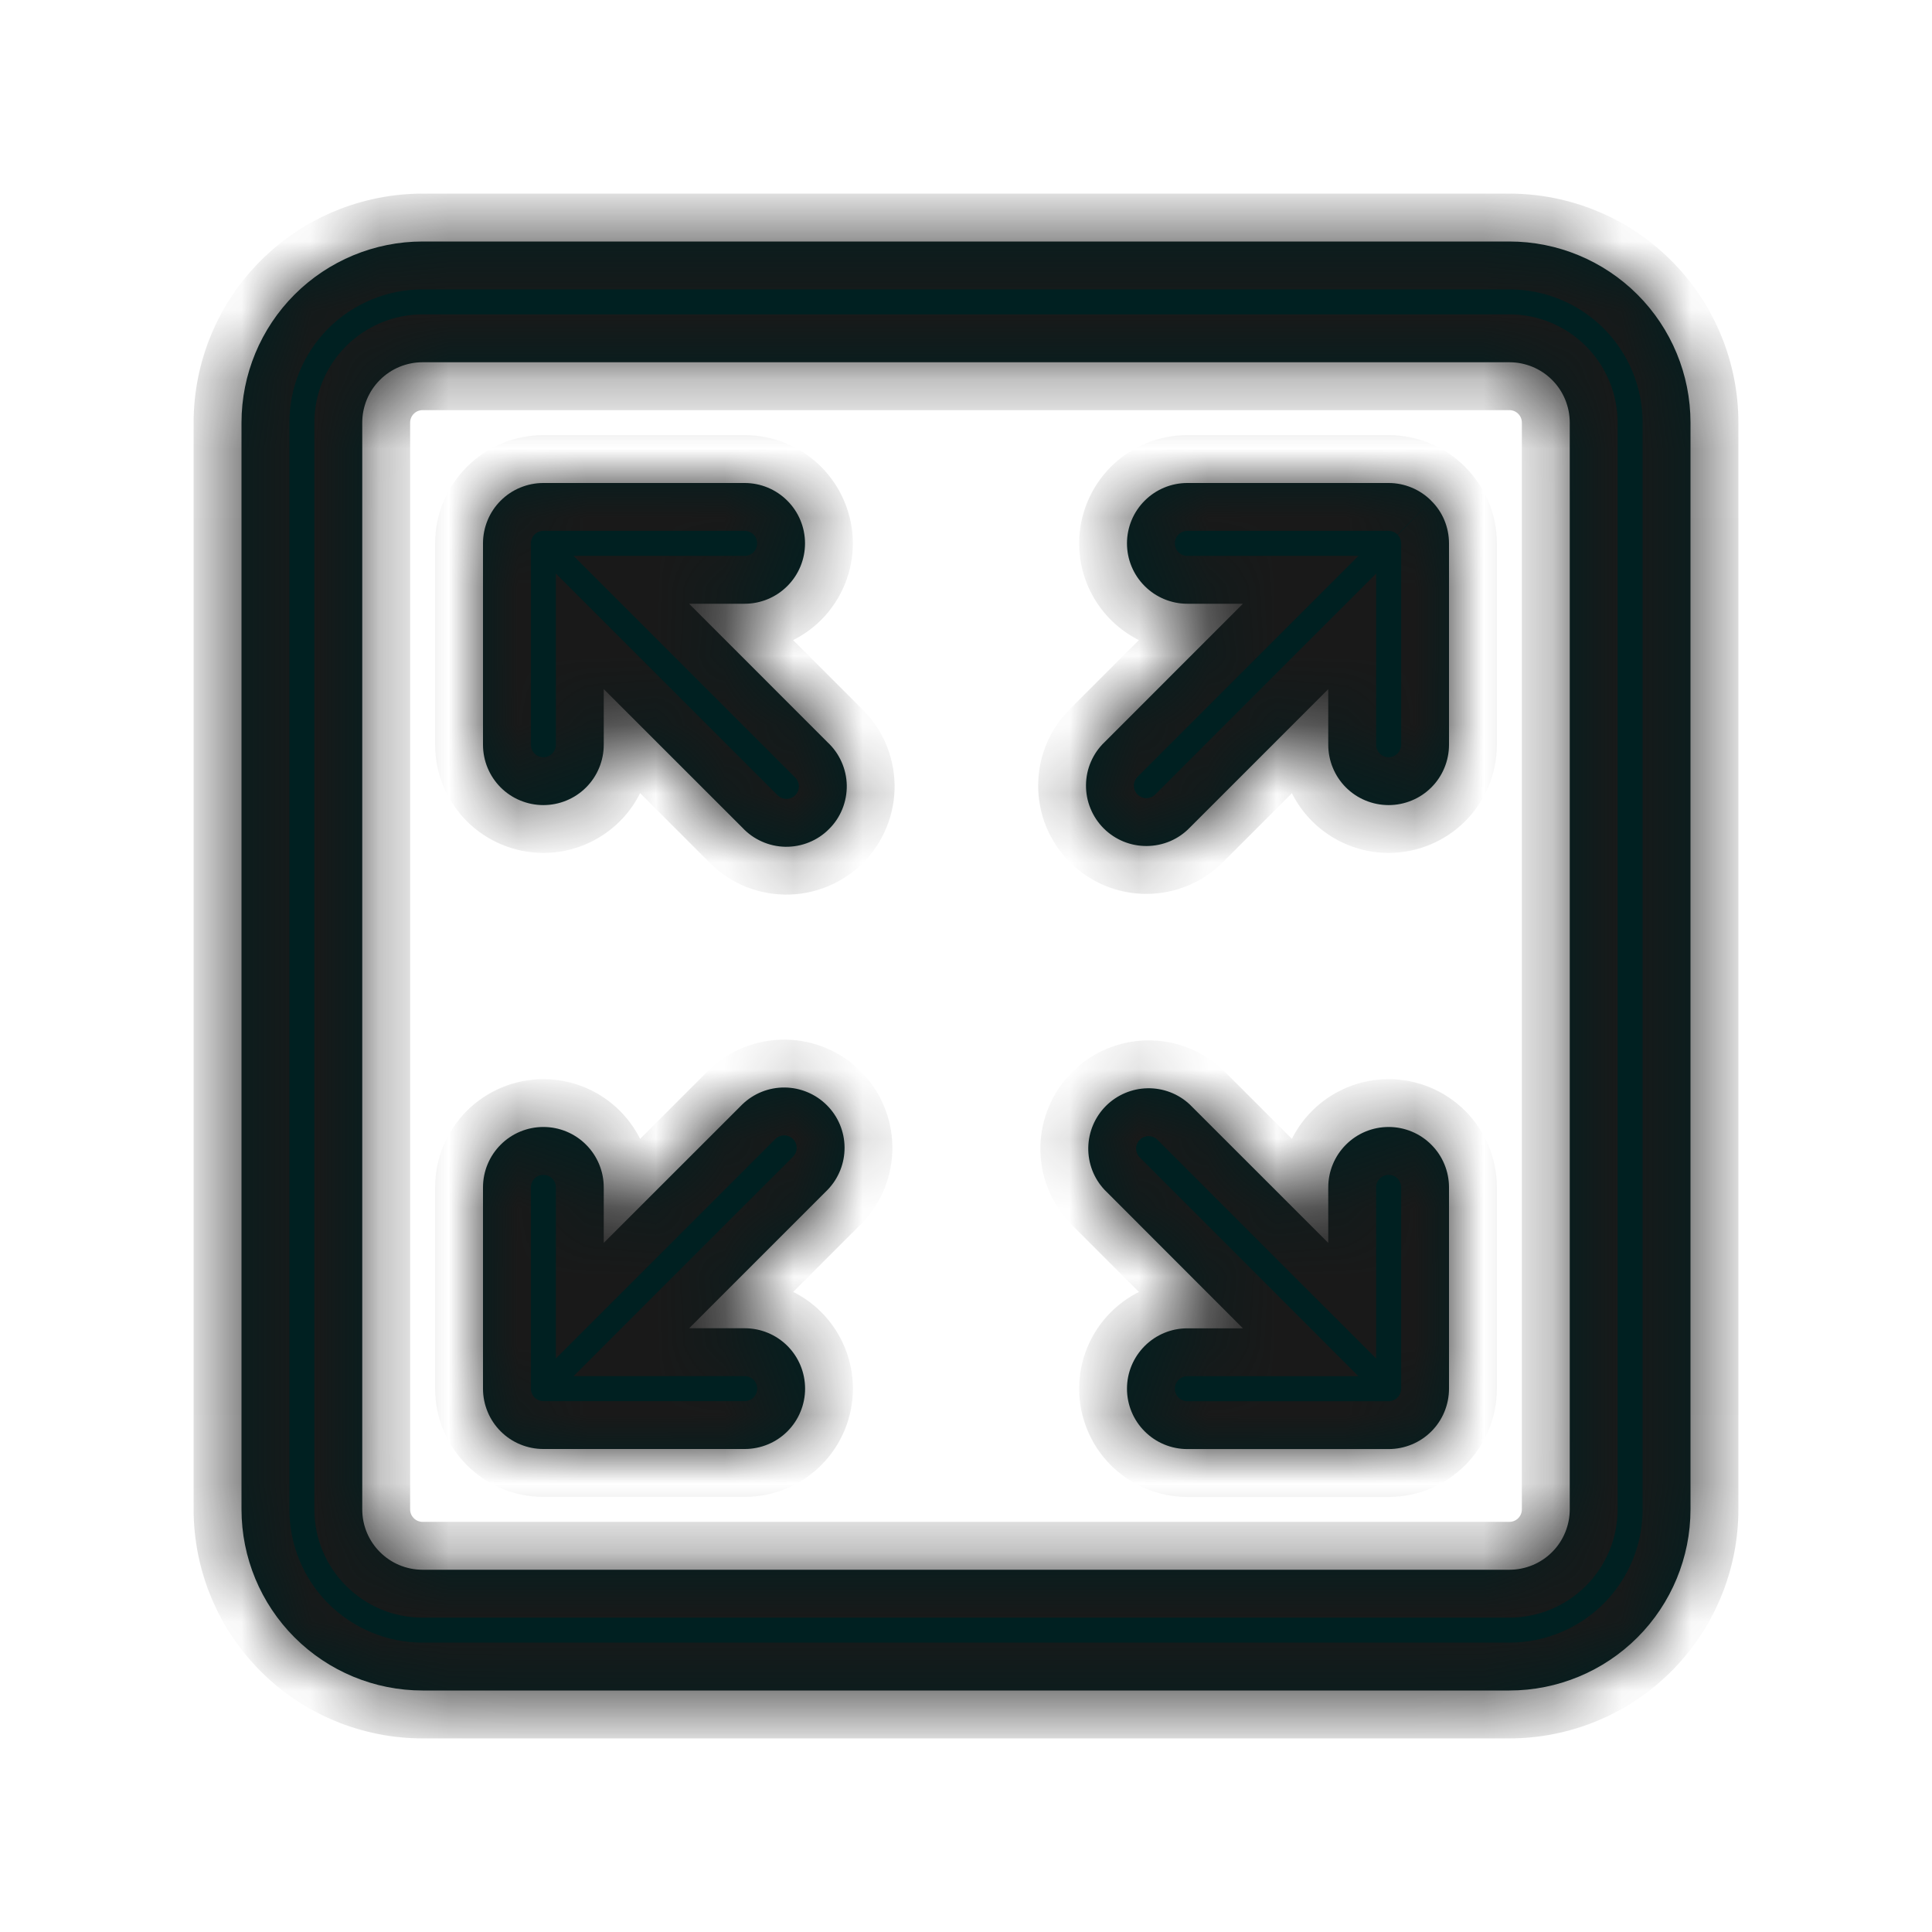 <?xml version="1.0" encoding="UTF-8"?> <svg xmlns="http://www.w3.org/2000/svg" width="28" height="28" viewBox="0 0 28 28" fill="none"><mask id="path-1-inside-1_522_3643" fill="white"><path d="M7 7.875C7 7.643 7.092 7.42 7.256 7.256C7.42 7.092 7.643 7 7.875 7H10.792C11.024 7 11.246 7.092 11.41 7.256C11.575 7.42 11.667 7.643 11.667 7.875C11.667 8.107 11.575 8.33 11.41 8.494C11.246 8.658 11.024 8.75 10.792 8.75H9.987L11.993 10.757C12.079 10.837 12.148 10.933 12.196 11.041C12.244 11.148 12.27 11.264 12.272 11.381C12.274 11.499 12.252 11.616 12.208 11.725C12.164 11.834 12.099 11.932 12.015 12.015C11.932 12.099 11.834 12.164 11.725 12.208C11.616 12.252 11.499 12.274 11.381 12.272C11.264 12.27 11.148 12.244 11.041 12.196C10.933 12.148 10.837 12.079 10.757 11.993L8.75 9.987V10.793C8.75 11.025 8.658 11.248 8.494 11.412C8.33 11.576 8.107 11.668 7.875 11.668C7.643 11.668 7.42 11.576 7.256 11.412C7.092 11.248 7 11.025 7 10.793V7.875ZM20.125 21.001C20.357 21.001 20.58 20.909 20.744 20.745C20.908 20.581 21 20.358 21 20.126V17.208C21 16.976 20.908 16.754 20.744 16.59C20.58 16.425 20.357 16.333 20.125 16.333C19.893 16.333 19.67 16.425 19.506 16.59C19.342 16.754 19.25 16.976 19.25 17.208V18.013L17.243 16.007C17.078 15.852 16.858 15.768 16.631 15.772C16.405 15.776 16.188 15.868 16.028 16.028C15.868 16.188 15.776 16.405 15.772 16.631C15.768 16.858 15.852 17.078 16.007 17.243L18.013 19.251H17.208C16.976 19.251 16.754 19.343 16.59 19.507C16.425 19.672 16.333 19.894 16.333 20.126C16.333 20.358 16.425 20.581 16.59 20.745C16.754 20.909 16.976 21.001 17.208 21.001H20.125ZM20.743 7.258C20.909 7.421 21 7.643 21 7.876V10.793C21 11.025 20.908 11.248 20.744 11.412C20.58 11.576 20.357 11.668 20.125 11.668C19.893 11.668 19.67 11.576 19.506 11.412C19.342 11.248 19.25 11.025 19.25 10.793V9.988L17.243 11.995C17.163 12.078 17.066 12.145 16.959 12.191C16.852 12.236 16.738 12.26 16.621 12.261C16.505 12.262 16.39 12.24 16.282 12.196C16.175 12.152 16.077 12.087 15.995 12.005C15.913 11.923 15.848 11.825 15.804 11.717C15.76 11.61 15.738 11.495 15.739 11.378C15.74 11.262 15.764 11.147 15.81 11.041C15.856 10.934 15.923 10.837 16.007 10.757L18.013 8.75H17.208C16.976 8.75 16.754 8.658 16.59 8.494C16.425 8.33 16.333 8.107 16.333 7.875C16.333 7.643 16.425 7.42 16.59 7.256C16.754 7.092 16.976 7 17.208 7H20.125C20.357 7 20.579 7.093 20.743 7.257M7 20.125C7 20.357 7.092 20.58 7.256 20.744C7.42 20.908 7.643 21 7.875 21H10.793C11.025 21 11.248 20.908 11.412 20.744C11.576 20.58 11.668 20.357 11.668 20.125C11.668 19.893 11.576 19.67 11.412 19.506C11.248 19.342 11.025 19.25 10.793 19.25H9.988L11.995 17.243C12.154 17.078 12.242 16.857 12.24 16.628C12.238 16.398 12.146 16.179 11.983 16.017C11.821 15.855 11.601 15.763 11.372 15.761C11.143 15.759 10.922 15.847 10.757 16.007L8.75 18.013V17.208C8.75 16.976 8.658 16.754 8.494 16.59C8.33 16.425 8.107 16.333 7.875 16.333C7.643 16.333 7.42 16.425 7.256 16.59C7.092 16.754 7 16.976 7 17.208V20.125ZM3.5 6.125C3.5 5.429 3.777 4.761 4.269 4.269C4.761 3.777 5.429 3.5 6.125 3.5H21.875C22.571 3.5 23.239 3.777 23.731 4.269C24.223 4.761 24.5 5.429 24.5 6.125V21.875C24.5 22.571 24.223 23.239 23.731 23.731C23.239 24.223 22.571 24.5 21.875 24.5H6.125C5.429 24.5 4.761 24.223 4.269 23.731C3.777 23.239 3.5 22.571 3.5 21.875V6.125ZM6.125 5.25C5.893 5.25 5.67 5.342 5.506 5.506C5.342 5.67 5.25 5.893 5.25 6.125V21.875C5.25 22.358 5.642 22.75 6.125 22.75H21.875C22.107 22.75 22.33 22.658 22.494 22.494C22.658 22.33 22.75 22.107 22.75 21.875V6.125C22.75 5.893 22.658 5.67 22.494 5.506C22.33 5.342 22.107 5.25 21.875 5.25H6.125Z"></path></mask><path d="M7 7.875C7 7.643 7.092 7.42 7.256 7.256C7.42 7.092 7.643 7 7.875 7H10.792C11.024 7 11.246 7.092 11.41 7.256C11.575 7.42 11.667 7.643 11.667 7.875C11.667 8.107 11.575 8.33 11.41 8.494C11.246 8.658 11.024 8.75 10.792 8.75H9.987L11.993 10.757C12.079 10.837 12.148 10.933 12.196 11.041C12.244 11.148 12.27 11.264 12.272 11.381C12.274 11.499 12.252 11.616 12.208 11.725C12.164 11.834 12.099 11.932 12.015 12.015C11.932 12.099 11.834 12.164 11.725 12.208C11.616 12.252 11.499 12.274 11.381 12.272C11.264 12.27 11.148 12.244 11.041 12.196C10.933 12.148 10.837 12.079 10.757 11.993L8.75 9.987V10.793C8.75 11.025 8.658 11.248 8.494 11.412C8.33 11.576 8.107 11.668 7.875 11.668C7.643 11.668 7.42 11.576 7.256 11.412C7.092 11.248 7 11.025 7 10.793V7.875ZM20.125 21.001C20.357 21.001 20.58 20.909 20.744 20.745C20.908 20.581 21 20.358 21 20.126V17.208C21 16.976 20.908 16.754 20.744 16.59C20.58 16.425 20.357 16.333 20.125 16.333C19.893 16.333 19.67 16.425 19.506 16.59C19.342 16.754 19.25 16.976 19.25 17.208V18.013L17.243 16.007C17.078 15.852 16.858 15.768 16.631 15.772C16.405 15.776 16.188 15.868 16.028 16.028C15.868 16.188 15.776 16.405 15.772 16.631C15.768 16.858 15.852 17.078 16.007 17.243L18.013 19.251H17.208C16.976 19.251 16.754 19.343 16.59 19.507C16.425 19.672 16.333 19.894 16.333 20.126C16.333 20.358 16.425 20.581 16.59 20.745C16.754 20.909 16.976 21.001 17.208 21.001H20.125ZM20.743 7.258C20.909 7.421 21 7.643 21 7.876V10.793C21 11.025 20.908 11.248 20.744 11.412C20.58 11.576 20.357 11.668 20.125 11.668C19.893 11.668 19.67 11.576 19.506 11.412C19.342 11.248 19.25 11.025 19.25 10.793V9.988L17.243 11.995C17.163 12.078 17.066 12.145 16.959 12.191C16.852 12.236 16.738 12.26 16.621 12.261C16.505 12.262 16.39 12.24 16.282 12.196C16.175 12.152 16.077 12.087 15.995 12.005C15.913 11.923 15.848 11.825 15.804 11.717C15.76 11.61 15.738 11.495 15.739 11.378C15.74 11.262 15.764 11.147 15.81 11.041C15.856 10.934 15.923 10.837 16.007 10.757L18.013 8.75H17.208C16.976 8.75 16.754 8.658 16.59 8.494C16.425 8.33 16.333 8.107 16.333 7.875C16.333 7.643 16.425 7.42 16.59 7.256C16.754 7.092 16.976 7 17.208 7H20.125C20.357 7 20.579 7.093 20.743 7.257M7 20.125C7 20.357 7.092 20.58 7.256 20.744C7.42 20.908 7.643 21 7.875 21H10.793C11.025 21 11.248 20.908 11.412 20.744C11.576 20.58 11.668 20.357 11.668 20.125C11.668 19.893 11.576 19.67 11.412 19.506C11.248 19.342 11.025 19.25 10.793 19.25H9.988L11.995 17.243C12.154 17.078 12.242 16.857 12.24 16.628C12.238 16.398 12.146 16.179 11.983 16.017C11.821 15.855 11.601 15.763 11.372 15.761C11.143 15.759 10.922 15.847 10.757 16.007L8.75 18.013V17.208C8.75 16.976 8.658 16.754 8.494 16.59C8.33 16.425 8.107 16.333 7.875 16.333C7.643 16.333 7.42 16.425 7.256 16.59C7.092 16.754 7 16.976 7 17.208V20.125ZM3.5 6.125C3.5 5.429 3.777 4.761 4.269 4.269C4.761 3.777 5.429 3.5 6.125 3.5H21.875C22.571 3.5 23.239 3.777 23.731 4.269C24.223 4.761 24.5 5.429 24.5 6.125V21.875C24.5 22.571 24.223 23.239 23.731 23.731C23.239 24.223 22.571 24.5 21.875 24.5H6.125C5.429 24.5 4.761 24.223 4.269 23.731C3.777 23.239 3.5 22.571 3.5 21.875V6.125ZM6.125 5.25C5.893 5.25 5.67 5.342 5.506 5.506C5.342 5.67 5.25 5.893 5.25 6.125V21.875C5.25 22.358 5.642 22.75 6.125 22.75H21.875C22.107 22.75 22.33 22.658 22.494 22.494C22.658 22.33 22.75 22.107 22.75 21.875V6.125C22.75 5.893 22.658 5.67 22.494 5.506C22.33 5.342 22.107 5.25 21.875 5.25H6.125Z" fill="#002021"></path><path d="M7.875 7V6.306V7ZM10.792 7V6.306V7ZM10.792 8.75V9.444V8.75ZM9.987 8.75V8.056H8.312L9.496 9.24L9.987 8.75ZM11.993 10.757L11.503 11.247L11.511 11.256L11.521 11.264L11.993 10.757ZM10.757 11.993L11.264 11.521L11.256 11.511L11.247 11.503L10.757 11.993ZM8.75 9.987L9.24 9.496L8.056 8.312V9.987H8.75ZM8.75 10.793H9.444H8.75ZM7 10.793H6.306H7ZM19.25 18.013L18.759 18.504L19.944 19.688V18.013H19.25ZM17.243 16.007L17.734 15.516L17.725 15.508L17.716 15.499L17.243 16.007ZM16.007 17.243L15.499 17.716L15.508 17.725L15.516 17.734L16.007 17.243ZM18.013 19.251V19.945H19.687L18.504 18.761L18.013 19.251ZM19.25 9.988H19.944V8.313L18.759 9.497L19.25 9.988ZM17.243 11.995L16.753 11.504L16.745 11.512L17.243 11.995ZM16.007 10.757L16.488 11.256L16.497 11.247L16.007 10.757ZM18.013 8.75L18.504 9.24L19.688 8.056H18.013V8.75ZM17.208 8.75V9.444V8.75ZM17.208 7V6.306V7ZM20.125 7L20.126 6.306H20.125V7ZM7 20.125H6.306H7ZM9.988 19.25L9.497 18.759L8.313 19.944H9.988V19.25ZM11.995 17.243L12.485 17.734L12.494 17.725L11.995 17.243ZM10.757 16.007L10.274 15.508L10.266 15.516L10.757 16.007ZM8.75 18.013H8.056V19.688L9.24 18.504L8.75 18.013ZM8.75 17.208H9.444H8.75ZM7 17.208H6.306H7ZM3.5 6.125H4.194H3.5ZM6.125 3.5V2.806V3.5ZM24.5 21.875H25.194H24.5ZM6.125 24.5V25.194V24.5ZM3.5 21.875H2.806H3.5ZM6.125 5.25V4.556V5.25ZM5.25 6.125H4.556H5.25ZM21.875 5.25V4.556V5.25ZM7 7.875H7.694C7.694 7.827 7.713 7.781 7.747 7.747L7.256 7.256L6.766 6.766C6.472 7.06 6.306 7.459 6.306 7.875H7ZM7.256 7.256L7.747 7.747C7.781 7.713 7.827 7.694 7.875 7.694V7V6.306C7.459 6.306 7.06 6.472 6.766 6.766L7.256 7.256ZM7.875 7V7.694H10.792V7V6.306H7.875V7ZM10.792 7V7.694C10.84 7.694 10.886 7.713 10.92 7.747L11.41 7.256L11.901 6.766C11.607 6.472 11.208 6.306 10.792 6.306V7ZM11.41 7.256L10.92 7.747C10.954 7.781 10.973 7.827 10.973 7.875H11.667H12.36C12.36 7.459 12.195 7.06 11.901 6.766L11.41 7.256ZM11.667 7.875H10.973C10.973 7.923 10.954 7.969 10.92 8.003L11.41 8.494L11.901 8.984C12.195 8.69 12.36 8.291 12.36 7.875H11.667ZM11.41 8.494L10.92 8.003C10.886 8.037 10.84 8.056 10.792 8.056V8.75V9.444C11.208 9.444 11.607 9.278 11.901 8.984L11.41 8.494ZM10.792 8.75V8.056H9.987V8.75V9.444H10.792V8.75ZM9.987 8.75L9.496 9.24L11.503 11.247L11.993 10.757L12.484 10.266L10.477 8.26L9.987 8.75ZM11.993 10.757L11.521 11.264C11.538 11.281 11.553 11.301 11.562 11.323L12.196 11.041L12.83 10.758C12.744 10.566 12.62 10.393 12.466 10.249L11.993 10.757ZM12.196 11.041L11.562 11.323C11.572 11.345 11.578 11.369 11.578 11.394L12.272 11.381L12.965 11.369C12.961 11.159 12.915 10.951 12.83 10.758L12.196 11.041ZM12.272 11.381L11.578 11.394C11.579 11.418 11.574 11.442 11.565 11.465L12.208 11.725L12.851 11.984C12.93 11.789 12.969 11.58 12.965 11.369L12.272 11.381ZM12.208 11.725L11.565 11.465C11.556 11.487 11.542 11.508 11.525 11.525L12.015 12.015L12.506 12.506C12.655 12.357 12.772 12.18 12.851 11.984L12.208 11.725ZM12.015 12.015L11.525 11.525C11.508 11.542 11.487 11.556 11.465 11.565L11.725 12.208L11.984 12.851C12.18 12.772 12.357 12.655 12.506 12.506L12.015 12.015ZM11.725 12.208L11.465 11.565C11.442 11.574 11.418 11.579 11.394 11.578L11.381 12.272L11.369 12.965C11.58 12.969 11.789 12.93 11.984 12.851L11.725 12.208ZM11.381 12.272L11.394 11.578C11.369 11.578 11.345 11.572 11.323 11.562L11.041 12.196L10.758 12.83C10.951 12.915 11.159 12.961 11.369 12.965L11.381 12.272ZM11.041 12.196L11.323 11.562C11.301 11.553 11.281 11.538 11.264 11.521L10.757 11.993L10.249 12.466C10.393 12.62 10.566 12.744 10.758 12.83L11.041 12.196ZM10.757 11.993L11.247 11.503L9.24 9.496L8.75 9.987L8.26 10.477L10.266 12.484L10.757 11.993ZM8.75 9.987H8.056V10.793H8.75H9.444V9.987H8.75ZM8.75 10.793H8.056C8.056 10.841 8.037 10.887 8.003 10.921L8.494 11.412L8.984 11.902C9.278 11.608 9.444 11.209 9.444 10.793H8.75ZM8.494 11.412L8.003 10.921C7.969 10.955 7.923 10.974 7.875 10.974V11.668V12.361C8.291 12.361 8.69 12.196 8.984 11.902L8.494 11.412ZM7.875 11.668V10.974C7.827 10.974 7.781 10.955 7.747 10.921L7.256 11.412L6.766 11.902C7.06 12.196 7.459 12.361 7.875 12.361V11.668ZM7.256 11.412L7.747 10.921C7.713 10.887 7.694 10.841 7.694 10.793H7H6.306C6.306 11.209 6.472 11.608 6.766 11.902L7.256 11.412ZM7 10.793H7.694V7.875H7H6.306V10.793H7ZM20.125 21.001V21.695C20.541 21.695 20.94 21.53 21.234 21.235L20.744 20.745L20.253 20.254C20.219 20.288 20.173 20.308 20.125 20.308V21.001ZM20.744 20.745L21.234 21.235C21.528 20.941 21.694 20.542 21.694 20.126H21H20.306C20.306 20.174 20.287 20.22 20.253 20.254L20.744 20.745ZM21 20.126H21.694V17.208H21H20.306V20.126H21ZM21 17.208H21.694C21.694 16.792 21.528 16.393 21.234 16.099L20.744 16.59L20.253 17.08C20.287 17.114 20.306 17.16 20.306 17.208H21ZM20.744 16.59L21.234 16.099C20.94 15.805 20.541 15.64 20.125 15.64V16.333V17.027C20.173 17.027 20.219 17.046 20.253 17.08L20.744 16.59ZM20.125 16.333V15.64C19.709 15.64 19.31 15.805 19.016 16.099L19.506 16.59L19.997 17.08C20.031 17.046 20.077 17.027 20.125 17.027V16.333ZM19.506 16.59L19.016 16.099C18.722 16.393 18.556 16.792 18.556 17.208H19.25H19.944C19.944 17.16 19.963 17.114 19.997 17.08L19.506 16.59ZM19.25 17.208H18.556V18.013H19.25H19.944V17.208H19.25ZM19.25 18.013L19.741 17.523L17.734 15.516L17.243 16.007L16.753 16.497L18.759 18.504L19.25 18.013ZM17.243 16.007L17.716 15.499C17.419 15.222 17.026 15.071 16.619 15.078L16.631 15.772L16.644 16.465C16.691 16.465 16.736 16.482 16.77 16.514L17.243 16.007ZM16.631 15.772L16.619 15.078C16.213 15.086 15.825 15.25 15.538 15.538L16.028 16.028L16.519 16.519C16.552 16.485 16.597 16.466 16.644 16.465L16.631 15.772ZM16.028 16.028L15.538 15.538C15.25 15.825 15.086 16.213 15.078 16.619L15.772 16.631L16.465 16.644C16.466 16.597 16.485 16.552 16.519 16.519L16.028 16.028ZM15.772 16.631L15.078 16.619C15.071 17.026 15.222 17.419 15.499 17.716L16.007 17.243L16.514 16.77C16.482 16.736 16.465 16.691 16.465 16.644L15.772 16.631ZM16.007 17.243L15.516 17.734L17.523 19.741L18.013 19.251L18.504 18.761L16.497 16.753L16.007 17.243ZM18.013 19.251V18.558H17.208V19.251V19.945H18.013V19.251ZM17.208 19.251V18.558C16.792 18.558 16.393 18.723 16.099 19.017L16.59 19.507L17.08 19.998C17.114 19.964 17.16 19.945 17.208 19.945V19.251ZM16.59 19.507L16.099 19.017C15.805 19.311 15.64 19.71 15.64 20.126H16.333H17.027C17.027 20.078 17.046 20.032 17.08 19.998L16.59 19.507ZM16.333 20.126H15.64C15.64 20.542 15.805 20.941 16.099 21.235L16.59 20.745L17.08 20.254C17.046 20.22 17.027 20.174 17.027 20.126H16.333ZM16.59 20.745L16.099 21.235C16.393 21.529 16.792 21.695 17.208 21.695V21.001V20.308C17.16 20.308 17.114 20.288 17.08 20.254L16.59 20.745ZM17.208 21.001V21.695H20.125V21.001V20.308H17.208V21.001ZM20.743 7.258L20.256 7.752C20.287 7.782 20.306 7.825 20.306 7.876H21H21.694C21.694 7.461 21.531 7.06 21.23 6.764L20.743 7.258ZM21 7.876H20.306V10.793H21H21.694V7.876H21ZM21 10.793H20.306C20.306 10.841 20.287 10.887 20.253 10.921L20.744 11.412L21.234 11.902C21.528 11.608 21.694 11.209 21.694 10.793H21ZM20.744 11.412L20.253 10.921C20.219 10.955 20.173 10.974 20.125 10.974V11.668V12.361C20.541 12.361 20.94 12.196 21.234 11.902L20.744 11.412ZM20.125 11.668V10.974C20.077 10.974 20.031 10.955 19.997 10.921L19.506 11.412L19.016 11.902C19.31 12.196 19.709 12.361 20.125 12.361V11.668ZM19.506 11.412L19.997 10.921C19.963 10.887 19.944 10.841 19.944 10.793H19.25H18.556C18.556 11.209 18.722 11.608 19.016 11.902L19.506 11.412ZM19.25 10.793H19.944V9.988H19.25H18.556V10.793H19.25ZM19.25 9.988L18.759 9.497L16.753 11.504L17.243 11.995L17.734 12.485L19.741 10.478L19.25 9.988ZM17.243 11.995L16.745 11.512C16.728 11.53 16.708 11.543 16.686 11.553L16.959 12.191L17.233 12.828C17.424 12.746 17.597 12.626 17.742 12.477L17.243 11.995ZM16.959 12.191L16.686 11.553C16.664 11.562 16.64 11.568 16.616 11.568L16.621 12.261L16.627 12.955C16.835 12.953 17.041 12.91 17.233 12.828L16.959 12.191ZM16.621 12.261L16.616 11.568C16.592 11.568 16.568 11.563 16.546 11.554L16.282 12.196L16.02 12.838C16.212 12.917 16.419 12.957 16.627 12.955L16.621 12.261ZM16.282 12.196L16.546 11.554C16.523 11.545 16.503 11.531 16.486 11.514L15.995 12.005L15.505 12.495C15.652 12.642 15.827 12.759 16.02 12.838L16.282 12.196ZM15.995 12.005L16.486 11.514C16.469 11.498 16.456 11.477 16.446 11.455L15.804 11.717L15.162 11.98C15.241 12.172 15.357 12.348 15.505 12.495L15.995 12.005ZM15.804 11.717L16.446 11.455C16.437 11.433 16.433 11.409 16.433 11.385L15.739 11.378L15.046 11.372C15.044 11.58 15.083 11.787 15.162 11.98L15.804 11.717ZM15.739 11.378L16.433 11.385C16.433 11.361 16.438 11.337 16.448 11.315L15.81 11.041L15.173 10.767C15.091 10.958 15.048 11.164 15.046 11.372L15.739 11.378ZM15.81 11.041L16.448 11.315C16.457 11.293 16.471 11.273 16.488 11.256L16.007 10.757L15.525 10.258C15.375 10.402 15.255 10.575 15.173 10.767L15.81 11.041ZM16.007 10.757L16.497 11.247L18.504 9.24L18.013 8.75L17.523 8.26L15.516 10.266L16.007 10.757ZM18.013 8.75V8.056H17.208V8.75V9.444H18.013V8.75ZM17.208 8.75V8.056C17.16 8.056 17.114 8.037 17.08 8.003L16.59 8.494L16.099 8.984C16.393 9.278 16.792 9.444 17.208 9.444V8.75ZM16.59 8.494L17.08 8.003C17.046 7.969 17.027 7.923 17.027 7.875H16.333H15.64C15.64 8.291 15.805 8.69 16.099 8.984L16.59 8.494ZM16.333 7.875H17.027C17.027 7.827 17.046 7.781 17.08 7.747L16.59 7.256L16.099 6.766C15.805 7.06 15.64 7.459 15.64 7.875H16.333ZM16.59 7.256L17.08 7.747C17.114 7.713 17.16 7.694 17.208 7.694V7V6.306C16.792 6.306 16.393 6.472 16.099 6.766L16.59 7.256ZM17.208 7V7.694H20.125V7V6.306H17.208V7ZM20.125 7L20.124 7.694C20.172 7.694 20.219 7.713 20.253 7.747L20.743 7.257L21.234 6.766C20.94 6.472 20.541 6.307 20.126 6.306L20.125 7ZM7 20.125H6.306C6.306 20.541 6.472 20.94 6.766 21.234L7.256 20.744L7.747 20.253C7.713 20.219 7.694 20.173 7.694 20.125H7ZM7.256 20.744L6.766 21.234C7.06 21.528 7.459 21.694 7.875 21.694V21V20.306C7.827 20.306 7.781 20.287 7.747 20.253L7.256 20.744ZM7.875 21V21.694H10.793V21V20.306H7.875V21ZM10.793 21V21.694C11.209 21.694 11.608 21.528 11.902 21.234L11.412 20.744L10.921 20.253C10.887 20.287 10.841 20.306 10.793 20.306V21ZM11.412 20.744L11.902 21.234C12.196 20.94 12.361 20.541 12.361 20.125H11.668H10.974C10.974 20.173 10.955 20.219 10.921 20.253L11.412 20.744ZM11.668 20.125H12.361C12.361 19.709 12.196 19.31 11.902 19.016L11.412 19.506L10.921 19.997C10.955 20.031 10.974 20.077 10.974 20.125H11.668ZM11.412 19.506L11.902 19.016C11.608 18.722 11.209 18.556 10.793 18.556V19.25V19.944C10.841 19.944 10.887 19.963 10.921 19.997L11.412 19.506ZM10.793 19.25V18.556H9.988V19.25V19.944H10.793V19.25ZM9.988 19.25L10.478 19.741L12.485 17.734L11.995 17.243L11.504 16.753L9.497 18.759L9.988 19.25ZM11.995 17.243L12.494 17.725C12.779 17.429 12.937 17.033 12.933 16.621L12.24 16.628L11.546 16.634C11.547 16.682 11.528 16.727 11.495 16.762L11.995 17.243ZM12.24 16.628L12.933 16.621C12.93 16.21 12.764 15.817 12.473 15.526L11.983 16.017L11.493 16.508C11.527 16.541 11.546 16.587 11.546 16.634L12.24 16.628ZM11.983 16.017L12.473 15.526C12.182 15.235 11.789 15.07 11.378 15.067L11.372 15.761L11.366 16.454C11.414 16.455 11.459 16.474 11.493 16.508L11.983 16.017ZM11.372 15.761L11.378 15.067C10.966 15.064 10.57 15.222 10.274 15.508L10.757 16.007L11.239 16.505C11.273 16.472 11.319 16.454 11.366 16.454L11.372 15.761ZM10.757 16.007L10.266 15.516L8.26 17.523L8.75 18.013L9.24 18.504L11.247 16.497L10.757 16.007ZM8.75 18.013H9.444V17.208H8.75H8.056V18.013H8.75ZM8.75 17.208H9.444C9.444 16.792 9.278 16.393 8.984 16.099L8.494 16.59L8.003 17.08C8.037 17.114 8.056 17.16 8.056 17.208H8.75ZM8.494 16.59L8.984 16.099C8.69 15.805 8.291 15.64 7.875 15.64V16.333V17.027C7.923 17.027 7.969 17.046 8.003 17.08L8.494 16.59ZM7.875 16.333V15.64C7.459 15.64 7.06 15.805 6.766 16.099L7.256 16.59L7.747 17.08C7.781 17.046 7.827 17.027 7.875 17.027V16.333ZM7.256 16.59L6.766 16.099C6.472 16.393 6.306 16.792 6.306 17.208H7H7.694C7.694 17.16 7.713 17.114 7.747 17.08L7.256 16.59ZM7 17.208H6.306V20.125H7H7.694V17.208H7ZM3.5 6.125H4.194C4.194 5.613 4.397 5.122 4.759 4.759L4.269 4.269L3.778 3.778C3.156 4.401 2.806 5.245 2.806 6.125L3.5 6.125ZM4.269 4.269L4.759 4.759C5.122 4.397 5.613 4.194 6.125 4.194L6.125 3.5V2.806C5.245 2.806 4.401 3.156 3.778 3.778L4.269 4.269ZM6.125 3.5V4.194H21.875V3.5V2.806H6.125V3.5ZM21.875 3.5V4.194C22.387 4.194 22.878 4.397 23.241 4.759L23.731 4.269L24.222 3.778C23.599 3.156 22.755 2.806 21.875 2.806V3.5ZM23.731 4.269L23.241 4.759C23.603 5.122 23.806 5.613 23.806 6.125H24.5H25.194C25.194 5.245 24.844 4.401 24.222 3.778L23.731 4.269ZM24.5 6.125H23.806V21.875H24.5H25.194V6.125H24.5ZM24.5 21.875H23.806C23.806 22.387 23.603 22.878 23.241 23.241L23.731 23.731L24.222 24.222C24.844 23.599 25.194 22.755 25.194 21.875H24.5ZM23.731 23.731L23.241 23.241C22.878 23.603 22.387 23.806 21.875 23.806V24.5V25.194C22.755 25.194 23.599 24.844 24.222 24.222L23.731 23.731ZM21.875 24.5V23.806H6.125V24.5V25.194H21.875V24.5ZM6.125 24.5L6.125 23.806C5.613 23.806 5.122 23.603 4.759 23.241L4.269 23.731L3.778 24.222C4.401 24.844 5.245 25.194 6.125 25.194V24.5ZM4.269 23.731L4.759 23.241C4.397 22.878 4.194 22.387 4.194 21.875H3.5H2.806C2.806 22.755 3.156 23.599 3.778 24.222L4.269 23.731ZM3.5 21.875H4.194V6.125H3.5H2.806V21.875H3.5ZM6.125 5.25V4.556C5.709 4.556 5.31 4.722 5.016 5.016L5.506 5.506L5.997 5.997C6.031 5.963 6.077 5.944 6.125 5.944L6.125 5.25ZM5.506 5.506L5.016 5.016C4.722 5.31 4.556 5.709 4.556 6.125H5.25L5.944 6.125C5.944 6.077 5.963 6.031 5.997 5.997L5.506 5.506ZM5.25 6.125H4.556V21.875H5.25H5.944V6.125H5.25ZM5.25 21.875H4.556C4.556 22.741 5.259 23.444 6.125 23.444V22.75V22.056C6.025 22.056 5.944 21.975 5.944 21.875H5.25ZM6.125 22.75V23.444H21.875V22.75V22.056H6.125V22.75ZM21.875 22.75V23.444C22.291 23.444 22.69 23.278 22.984 22.984L22.494 22.494L22.003 22.003C21.969 22.037 21.923 22.056 21.875 22.056V22.75ZM22.494 22.494L22.984 22.984C23.278 22.69 23.444 22.291 23.444 21.875H22.75H22.056C22.056 21.923 22.037 21.969 22.003 22.003L22.494 22.494ZM22.75 21.875H23.444V6.125H22.75H22.056V21.875H22.75ZM22.75 6.125H23.444C23.444 5.709 23.278 5.31 22.984 5.016L22.494 5.506L22.003 5.997C22.037 6.031 22.056 6.077 22.056 6.125H22.75ZM22.494 5.506L22.984 5.016C22.69 4.722 22.291 4.556 21.875 4.556V5.25V5.944C21.923 5.944 21.969 5.963 22.003 5.997L22.494 5.506ZM21.875 5.25V4.556H6.125V5.25V5.944H21.875V5.25Z" fill="#191919" mask="url(#path-1-inside-1_522_3643)"></path></svg> 